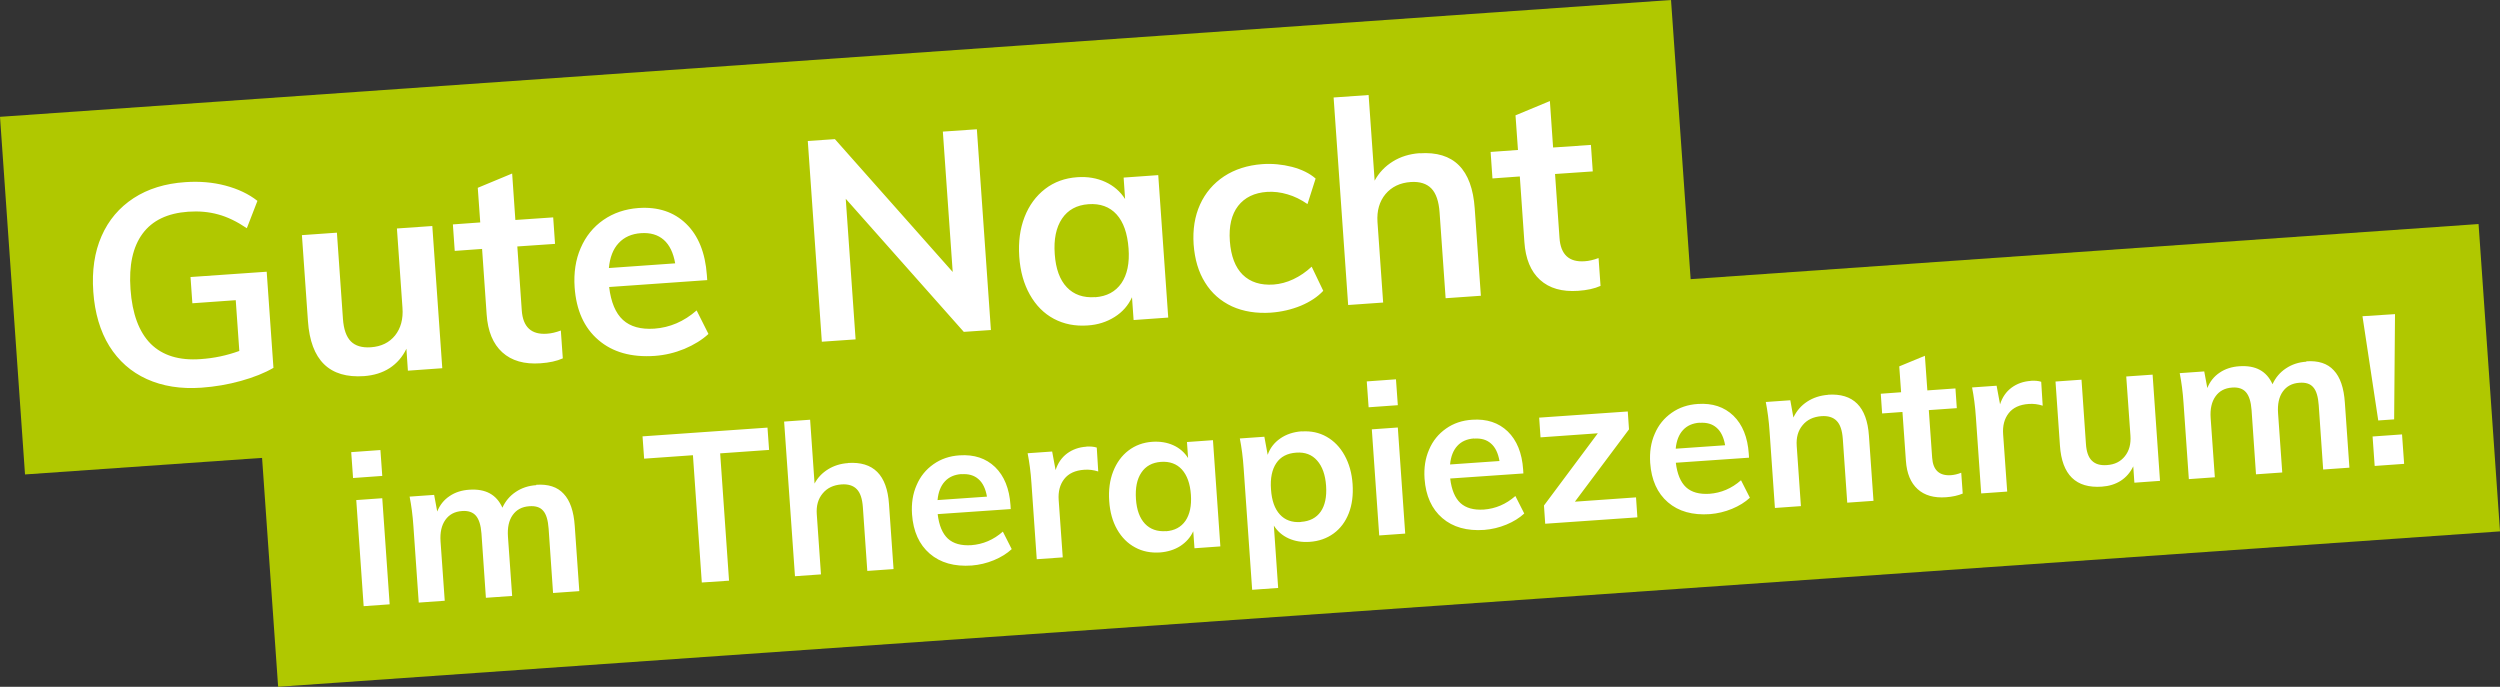 <?xml version="1.0" encoding="UTF-8"?>
<!DOCTYPE svg PUBLIC "-//W3C//DTD SVG 1.1//EN" "http://www.w3.org/Graphics/SVG/1.1/DTD/svg11.dtd">
<!-- Creator: CorelDRAW -->
<svg xmlns="http://www.w3.org/2000/svg" xml:space="preserve" width="100%" height="100%" style="shape-rendering:geometricPrecision; text-rendering:geometricPrecision; image-rendering:optimizeQuality; fill-rule:evenodd; clip-rule:evenodd"
viewBox="0 0 20.287 5.573"
 xmlns:xlink="http://www.w3.org/1999/xlink">
 <rect x="0" y="0" width="20.287" height="5.573" fill="#333333" stroke="none"/>
 <defs>
  <style type="text/css">
   <![CDATA[
    .fil0 {fill:#B0C800}
    .fil1 {fill:white;fill-rule:nonzero}
   ]]>
  </style>
 </defs>
 <g id="Ebene_x0020_1">
  <g id="_119491552">
   <polygon id="_120267424" class="fil0" points="2.082,3.079 20.113,1.818 20.287,4.312 2.257,5.573 "/>
   <polygon id="_119491264" class="fil0" points="1e-005,0.948 13.56,0 13.764,2.902 0.203,3.85 "/>
   <path id="_119491600" class="fil1" d="M2.951 4.919l-0.06 -0.861 0.211 -0.015 0.06 0.861 -0.211 0.015zm-0.101 -1.25l0.237 -0.017 0.015 0.21 -0.237 0.017 -0.015 -0.21zm1.5 0.265c0.098,-0.007 0.173,0.017 0.224,0.073 0.052,0.055 0.082,0.142 0.09,0.262l0.037 0.528 -0.213 0.015 -0.036 -0.522c-0.005,-0.068 -0.019,-0.117 -0.044,-0.145 -0.024,-0.029 -0.062,-0.041 -0.113,-0.037 -0.059,0.004 -0.104,0.028 -0.135,0.072 -0.031,0.044 -0.043,0.102 -0.038,0.175l0.034 0.481 -0.213 0.015 -0.036 -0.522c-0.005,-0.067 -0.02,-0.115 -0.045,-0.144 -0.025,-0.029 -0.063,-0.042 -0.113,-0.038 -0.059,0.004 -0.104,0.028 -0.135,0.072 -0.031,0.044 -0.044,0.102 -0.039,0.175l0.034 0.481 -0.211 0.015 -0.043 -0.617c-0.006,-0.091 -0.017,-0.172 -0.031,-0.243l0.199 -0.014 0.025 0.135c0.021,-0.053 0.055,-0.095 0.1,-0.125 0.045,-0.031 0.099,-0.048 0.16,-0.052 0.132,-0.009 0.221,0.039 0.269,0.146 0.024,-0.053 0.06,-0.096 0.108,-0.128 0.049,-0.033 0.104,-0.051 0.167,-0.055zm1.345 0.793l-0.072 -1.033 -0.396 0.028 -0.013 -0.181 1.014 -0.071 0.013 0.181 -0.397 0.028 0.072 1.033 -0.222 0.015zm1.186 -0.97c0.206,-0.014 0.317,0.097 0.333,0.333l0.037 0.528 -0.213 0.015 -0.036 -0.518c-0.005,-0.068 -0.021,-0.117 -0.05,-0.146 -0.028,-0.029 -0.07,-0.042 -0.124,-0.038 -0.065,0.005 -0.116,0.029 -0.152,0.073 -0.037,0.044 -0.053,0.1 -0.048,0.169l0.034 0.488 -0.211 0.015 -0.088 -1.255 0.211 -0.015 0.036 0.518c0.026,-0.049 0.063,-0.087 0.11,-0.116 0.047,-0.029 0.101,-0.046 0.161,-0.05zm1.321 0.374l-0.593 0.041c0.011,0.092 0.039,0.158 0.083,0.199 0.045,0.041 0.108,0.058 0.19,0.053 0.094,-0.007 0.18,-0.043 0.256,-0.11l0.072 0.142c-0.039,0.036 -0.087,0.066 -0.145,0.09 -0.058,0.024 -0.118,0.038 -0.179,0.043 -0.141,0.01 -0.255,-0.022 -0.341,-0.096 -0.086,-0.074 -0.134,-0.18 -0.144,-0.319 -0.006,-0.088 0.006,-0.167 0.037,-0.237 0.03,-0.071 0.076,-0.127 0.137,-0.17 0.061,-0.043 0.132,-0.067 0.212,-0.072 0.118,-0.008 0.214,0.024 0.288,0.095 0.074,0.072 0.116,0.175 0.125,0.309l0.002 0.032zm-0.4 -0.284c-0.057,0.004 -0.102,0.024 -0.135,0.06 -0.033,0.036 -0.053,0.086 -0.059,0.151l0.401 -0.028c-0.011,-0.064 -0.034,-0.112 -0.069,-0.142 -0.035,-0.031 -0.08,-0.044 -0.137,-0.04zm1.012 -0.223c0.033,-0.002 0.062,0 0.086,0.008l0.012 0.194c-0.037,-0.012 -0.075,-0.017 -0.114,-0.014 -0.073,0.005 -0.127,0.03 -0.162,0.075 -0.035,0.045 -0.05,0.102 -0.045,0.171l0.033 0.465 -0.211 0.015 -0.043 -0.617c-0.006,-0.091 -0.017,-0.172 -0.031,-0.243l0.199 -0.014 0.028 0.151c0.018,-0.057 0.049,-0.102 0.093,-0.135 0.045,-0.033 0.096,-0.051 0.155,-0.055zm1.029 -0.051l0.06 0.861 -0.21 0.015 -0.01 -0.138c-0.023,0.05 -0.058,0.089 -0.105,0.12 -0.047,0.03 -0.102,0.047 -0.164,0.052 -0.075,0.005 -0.143,-0.008 -0.203,-0.041 -0.06,-0.032 -0.109,-0.081 -0.146,-0.146 -0.037,-0.065 -0.058,-0.142 -0.064,-0.23 -0.006,-0.089 0.004,-0.168 0.032,-0.24 0.028,-0.071 0.069,-0.128 0.124,-0.17 0.055,-0.042 0.12,-0.066 0.194,-0.071 0.062,-0.004 0.119,0.005 0.17,0.028 0.051,0.023 0.091,0.058 0.12,0.104l-0.009 -0.13 0.21 -0.015zm-0.382 0.738c0.07,-0.005 0.123,-0.033 0.159,-0.085 0.035,-0.052 0.05,-0.122 0.044,-0.21 -0.006,-0.091 -0.031,-0.159 -0.073,-0.206 -0.042,-0.046 -0.099,-0.067 -0.17,-0.062 -0.07,0.005 -0.124,0.034 -0.159,0.087 -0.036,0.053 -0.05,0.125 -0.044,0.215 0.006,0.089 0.031,0.155 0.073,0.2 0.043,0.045 0.1,0.065 0.171,0.06zm1.103 -0.81c0.074,-0.005 0.141,0.009 0.201,0.043 0.06,0.034 0.109,0.084 0.146,0.151 0.037,0.067 0.059,0.144 0.065,0.233 0.006,0.089 -0.004,0.168 -0.031,0.237 -0.027,0.069 -0.068,0.124 -0.123,0.164 -0.055,0.04 -0.12,0.063 -0.195,0.068 -0.063,0.004 -0.119,-0.005 -0.17,-0.028 -0.051,-0.023 -0.091,-0.058 -0.12,-0.104l0.035 0.506 -0.211 0.015 -0.069 -0.985c-0.006,-0.091 -0.017,-0.172 -0.031,-0.243l0.199 -0.014 0.027 0.147c0.019,-0.055 0.053,-0.099 0.102,-0.133 0.049,-0.034 0.107,-0.053 0.174,-0.058zm-0.007 0.734c0.072,-0.005 0.125,-0.033 0.16,-0.083 0.035,-0.05 0.05,-0.12 0.044,-0.209 -0.006,-0.09 -0.031,-0.159 -0.073,-0.206 -0.042,-0.048 -0.098,-0.069 -0.169,-0.064 -0.073,0.005 -0.127,0.033 -0.162,0.085 -0.035,0.052 -0.05,0.123 -0.043,0.214 0.006,0.09 0.03,0.157 0.072,0.203 0.042,0.046 0.099,0.066 0.17,0.061zm0.635 0.11l-0.06 -0.861 0.211 -0.015 0.06 0.861 -0.211 0.015zm-0.101 -1.25l0.237 -0.017 0.015 0.21 -0.237 0.017 -0.015 -0.21zm1.27 0.747l-0.593 0.041c0.011,0.092 0.039,0.158 0.083,0.199 0.045,0.041 0.108,0.058 0.19,0.053 0.094,-0.007 0.18,-0.043 0.256,-0.11l0.072 0.142c-0.039,0.036 -0.087,0.066 -0.145,0.09 -0.058,0.024 -0.118,0.038 -0.179,0.043 -0.141,0.01 -0.255,-0.022 -0.341,-0.096 -0.086,-0.074 -0.134,-0.18 -0.144,-0.319 -0.006,-0.088 0.006,-0.167 0.037,-0.237 0.03,-0.071 0.076,-0.127 0.137,-0.17 0.061,-0.043 0.132,-0.067 0.213,-0.072 0.118,-0.008 0.214,0.024 0.288,0.095 0.074,0.072 0.116,0.175 0.125,0.309l0.002 0.032zm-0.4 -0.284c-0.057,0.004 -0.102,0.024 -0.135,0.06 -0.033,0.036 -0.053,0.086 -0.059,0.151l0.401 -0.028c-0.011,-0.064 -0.034,-0.112 -0.069,-0.142 -0.035,-0.031 -0.08,-0.044 -0.137,-0.04zm0.819 0.513l0.496 -0.035 0.011 0.162 -0.748 0.052 -0.01 -0.148 0.437 -0.586 -0.465 0.033 -0.011 -0.16 0.719 -0.05 0.01 0.145 -0.439 0.587zm1.412 -0.357l-0.593 0.041c0.011,0.092 0.039,0.158 0.083,0.199 0.045,0.041 0.108,0.058 0.19,0.053 0.094,-0.007 0.18,-0.043 0.256,-0.11l0.072 0.142c-0.039,0.036 -0.087,0.066 -0.145,0.09 -0.058,0.024 -0.118,0.038 -0.179,0.043 -0.141,0.01 -0.255,-0.022 -0.341,-0.096 -0.086,-0.074 -0.134,-0.18 -0.144,-0.319 -0.006,-0.088 0.006,-0.167 0.037,-0.237 0.03,-0.071 0.076,-0.127 0.137,-0.17 0.061,-0.043 0.132,-0.067 0.213,-0.072 0.118,-0.008 0.214,0.024 0.288,0.095 0.074,0.072 0.116,0.175 0.125,0.309l0.002 0.032zm-0.4 -0.284c-0.057,0.004 -0.102,0.024 -0.135,0.06 -0.033,0.036 -0.053,0.086 -0.059,0.151l0.401 -0.028c-0.011,-0.064 -0.034,-0.112 -0.069,-0.142 -0.035,-0.031 -0.08,-0.044 -0.137,-0.04zm1.041 -0.227c0.206,-0.014 0.317,0.097 0.333,0.333l0.037 0.528 -0.213 0.015 -0.036 -0.518c-0.005,-0.068 -0.021,-0.117 -0.05,-0.146 -0.028,-0.029 -0.07,-0.042 -0.124,-0.038 -0.065,0.005 -0.116,0.029 -0.152,0.073 -0.037,0.044 -0.053,0.1 -0.048,0.169l0.034 0.488 -0.211 0.015 -0.043 -0.617c-0.006,-0.091 -0.017,-0.172 -0.031,-0.243l0.199 -0.014 0.025 0.14c0.026,-0.054 0.063,-0.097 0.112,-0.129 0.049,-0.032 0.105,-0.05 0.168,-0.055zm0.819 0.126l0.027 0.385c0.007,0.101 0.058,0.148 0.152,0.142 0.026,-0.002 0.054,-0.008 0.084,-0.02l0.012 0.169c-0.037,0.016 -0.082,0.026 -0.135,0.03 -0.098,0.007 -0.175,-0.015 -0.231,-0.066 -0.056,-0.051 -0.088,-0.127 -0.095,-0.23l-0.028 -0.396 -0.165 0.012 -0.011 -0.16 0.165 -0.012 -0.015 -0.21 0.208 -0.086 0.02 0.281 0.228 -0.016 0.011 0.16 -0.228 0.016zm0.826 -0.239c0.033,-0.002 0.062,0 0.086,0.008l0.012 0.194c-0.037,-0.012 -0.075,-0.017 -0.114,-0.014 -0.073,0.005 -0.127,0.03 -0.162,0.075 -0.035,0.045 -0.05,0.102 -0.045,0.171l0.033 0.465 -0.211 0.015 -0.043 -0.617c-0.006,-0.091 -0.017,-0.172 -0.031,-0.243l0.199 -0.014 0.028 0.151c0.018,-0.057 0.049,-0.102 0.093,-0.135 0.045,-0.033 0.096,-0.051 0.155,-0.055zm0.99 -0.049l0.06 0.861 -0.208 0.015 -0.009 -0.133c-0.024,0.05 -0.058,0.089 -0.101,0.117 -0.044,0.028 -0.095,0.044 -0.154,0.048 -0.21,0.015 -0.324,-0.096 -0.34,-0.333l-0.036 -0.52 0.211 -0.015 0.036 0.522c0.004,0.062 0.02,0.108 0.048,0.135 0.028,0.028 0.068,0.04 0.122,0.036 0.063,-0.004 0.111,-0.028 0.146,-0.072 0.035,-0.044 0.05,-0.099 0.045,-0.168l-0.034 -0.479 0.215 -0.015zm1.246 -0.109c0.098,-0.007 0.173,0.017 0.224,0.073 0.052,0.055 0.082,0.142 0.09,0.262l0.037 0.528 -0.213 0.015 -0.036 -0.522c-0.005,-0.068 -0.019,-0.117 -0.044,-0.145 -0.024,-0.029 -0.062,-0.041 -0.113,-0.037 -0.059,0.004 -0.104,0.028 -0.135,0.072 -0.031,0.044 -0.043,0.102 -0.038,0.175l0.034 0.481 -0.213 0.015 -0.036 -0.522c-0.005,-0.067 -0.02,-0.115 -0.045,-0.144 -0.025,-0.029 -0.063,-0.042 -0.113,-0.038 -0.059,0.004 -0.104,0.028 -0.135,0.072 -0.031,0.044 -0.044,0.102 -0.039,0.175l0.034 0.481 -0.211 0.015 -0.043 -0.617c-0.006,-0.091 -0.017,-0.172 -0.031,-0.243l0.199 -0.014 0.025 0.135c0.021,-0.053 0.055,-0.095 0.1,-0.125 0.045,-0.031 0.099,-0.048 0.16,-0.052 0.132,-0.009 0.221,0.039 0.269,0.146 0.024,-0.053 0.06,-0.096 0.108,-0.128 0.049,-0.033 0.104,-0.051 0.167,-0.055zm0.585 0.48l-0.128 -0.846 0.264 -0.017 -0.007 0.854 -0.13 0.009zm-0.046 0.13l0.239 -0.017 0.017 0.239 -0.239 0.017 -0.017 -0.239z"/>
   <path id="_119493592" class="fil1" d="M2.164 2.203l0.055 0.782c-0.072,0.042 -0.16,0.077 -0.264,0.106 -0.104,0.029 -0.21,0.047 -0.32,0.055 -0.168,0.012 -0.316,-0.012 -0.444,-0.07 -0.128,-0.058 -0.229,-0.148 -0.304,-0.268 -0.074,-0.12 -0.118,-0.268 -0.13,-0.441 -0.012,-0.171 0.01,-0.321 0.067,-0.451 0.057,-0.13 0.144,-0.232 0.26,-0.308 0.117,-0.076 0.256,-0.119 0.42,-0.13 0.114,-0.008 0.223,0.001 0.325,0.028 0.102,0.027 0.189,0.068 0.26,0.124l-0.086 0.222c-0.08,-0.054 -0.158,-0.092 -0.233,-0.112 -0.075,-0.021 -0.156,-0.028 -0.243,-0.022 -0.168,0.012 -0.291,0.071 -0.37,0.178 -0.079,0.107 -0.112,0.257 -0.098,0.451 0.014,0.2 0.069,0.347 0.164,0.443 0.096,0.095 0.231,0.137 0.406,0.124 0.107,-0.007 0.211,-0.029 0.313,-0.066l-0.029 -0.412 -0.352 0.025 -0.015 -0.213 0.618 -0.043zm1.344 -0.37l0.081 1.155 -0.279 0.02 -0.012 -0.178c-0.032,0.067 -0.078,0.119 -0.136,0.157 -0.059,0.038 -0.128,0.059 -0.207,0.065 -0.282,0.02 -0.434,-0.129 -0.456,-0.446l-0.049 -0.698 0.284 -0.02 0.049 0.7c0.006,0.084 0.027,0.144 0.064,0.182 0.037,0.037 0.091,0.053 0.163,0.048 0.084,-0.006 0.149,-0.038 0.196,-0.096 0.046,-0.058 0.067,-0.133 0.06,-0.225l-0.045 -0.643 0.288 -0.02zm0.69 0.168l0.036 0.517c0.009,0.136 0.078,0.199 0.204,0.19 0.035,-0.002 0.073,-0.011 0.113,-0.026l0.016 0.226c-0.049,0.022 -0.109,0.035 -0.181,0.04 -0.131,0.009 -0.234,-0.02 -0.31,-0.089 -0.075,-0.068 -0.118,-0.171 -0.127,-0.308l-0.037 -0.531 -0.222 0.016 -0.015 -0.215 0.222 -0.016 -0.02 -0.281 0.279 -0.116 0.026 0.377 0.307 -0.021 0.015 0.215 -0.307 0.021zm1.541 0.272l-0.796 0.056c0.015,0.123 0.052,0.212 0.112,0.267 0.06,0.055 0.145,0.078 0.254,0.071 0.127,-0.009 0.241,-0.058 0.344,-0.148l0.096 0.191c-0.052,0.048 -0.117,0.088 -0.195,0.121 -0.078,0.032 -0.158,0.051 -0.241,0.057 -0.189,0.013 -0.342,-0.03 -0.457,-0.129 -0.116,-0.099 -0.18,-0.242 -0.193,-0.428 -0.008,-0.117 0.008,-0.224 0.049,-0.318 0.041,-0.095 0.102,-0.171 0.184,-0.228 0.082,-0.057 0.177,-0.089 0.285,-0.097 0.159,-0.011 0.288,0.032 0.387,0.128 0.099,0.096 0.155,0.235 0.168,0.415l0.003 0.043zm-0.537 -0.381c-0.076,0.005 -0.137,0.032 -0.182,0.081 -0.045,0.048 -0.071,0.116 -0.079,0.202l0.538 -0.038c-0.015,-0.086 -0.046,-0.15 -0.093,-0.191 -0.047,-0.041 -0.108,-0.059 -0.184,-0.054zm2.448 -0.824l0.277 -0.019 0.114 1.629 -0.22 0.015 -0.958 -1.08 0.08 1.141 -0.274 0.019 -0.114 -1.629 0.22 -0.015 0.956 1.078 -0.08 -1.139zm1.749 0.354l0.081 1.155 -0.281 0.02 -0.013 -0.185c-0.031,0.067 -0.077,0.12 -0.141,0.16 -0.063,0.04 -0.137,0.064 -0.22,0.069 -0.101,0.007 -0.192,-0.011 -0.273,-0.054 -0.081,-0.043 -0.146,-0.109 -0.195,-0.196 -0.049,-0.087 -0.078,-0.19 -0.086,-0.309 -0.008,-0.119 0.006,-0.226 0.043,-0.321 0.037,-0.095 0.093,-0.171 0.167,-0.228 0.074,-0.057 0.161,-0.088 0.26,-0.095 0.084,-0.006 0.16,0.007 0.228,0.038 0.068,0.031 0.122,0.078 0.161,0.139l-0.012 -0.174 0.281 -0.02zm-0.512 0.99c0.095,-0.007 0.165,-0.045 0.213,-0.114 0.047,-0.069 0.067,-0.163 0.058,-0.282 -0.009,-0.122 -0.041,-0.214 -0.097,-0.276 -0.056,-0.062 -0.133,-0.09 -0.229,-0.083 -0.095,0.007 -0.166,0.046 -0.214,0.117 -0.048,0.072 -0.068,0.168 -0.059,0.288 0.008,0.119 0.041,0.209 0.098,0.269 0.057,0.06 0.134,0.087 0.23,0.08zm1.429 0.125c-0.12,0.008 -0.227,-0.009 -0.319,-0.051 -0.092,-0.043 -0.165,-0.107 -0.218,-0.193 -0.054,-0.086 -0.084,-0.189 -0.093,-0.31 -0.008,-0.12 0.009,-0.228 0.052,-0.323 0.043,-0.095 0.108,-0.171 0.195,-0.229 0.087,-0.057 0.19,-0.09 0.309,-0.099 0.082,-0.006 0.163,0.002 0.242,0.022 0.079,0.021 0.143,0.052 0.192,0.095l-0.066 0.207c-0.052,-0.036 -0.106,-0.063 -0.162,-0.079 -0.056,-0.017 -0.111,-0.023 -0.165,-0.02 -0.104,0.007 -0.182,0.045 -0.236,0.114 -0.053,0.069 -0.076,0.164 -0.067,0.286 0.009,0.122 0.044,0.213 0.105,0.273 0.062,0.06 0.145,0.086 0.25,0.079 0.053,-0.004 0.107,-0.018 0.16,-0.043 0.053,-0.025 0.103,-0.059 0.149,-0.102l0.094 0.196c-0.046,0.049 -0.106,0.089 -0.182,0.121 -0.076,0.031 -0.157,0.05 -0.242,0.056zm1.204 -1.293c0.276,-0.019 0.425,0.13 0.447,0.447l0.05 0.709 -0.286 0.02 -0.049 -0.695c-0.006,-0.091 -0.029,-0.157 -0.067,-0.196 -0.038,-0.039 -0.094,-0.057 -0.167,-0.052 -0.087,0.006 -0.155,0.039 -0.205,0.098 -0.049,0.059 -0.071,0.135 -0.065,0.226l0.046 0.654 -0.284 0.02 -0.118 -1.684 0.284 -0.02 0.049 0.695c0.035,-0.065 0.085,-0.117 0.148,-0.156 0.063,-0.039 0.135,-0.061 0.216,-0.067zm1.099 0.169l0.036 0.517c0.009,0.136 0.078,0.199 0.204,0.19 0.035,-0.002 0.073,-0.011 0.113,-0.026l0.016 0.226c-0.049,0.022 -0.109,0.035 -0.181,0.04 -0.131,0.009 -0.234,-0.02 -0.31,-0.089 -0.075,-0.068 -0.118,-0.171 -0.127,-0.308l-0.037 -0.531 -0.222 0.016 -0.015 -0.215 0.222 -0.016 -0.02 -0.281 0.279 -0.116 0.026 0.377 0.307 -0.021 0.015 0.215 -0.307 0.021z"/>
  </g>
 </g>
</svg>
